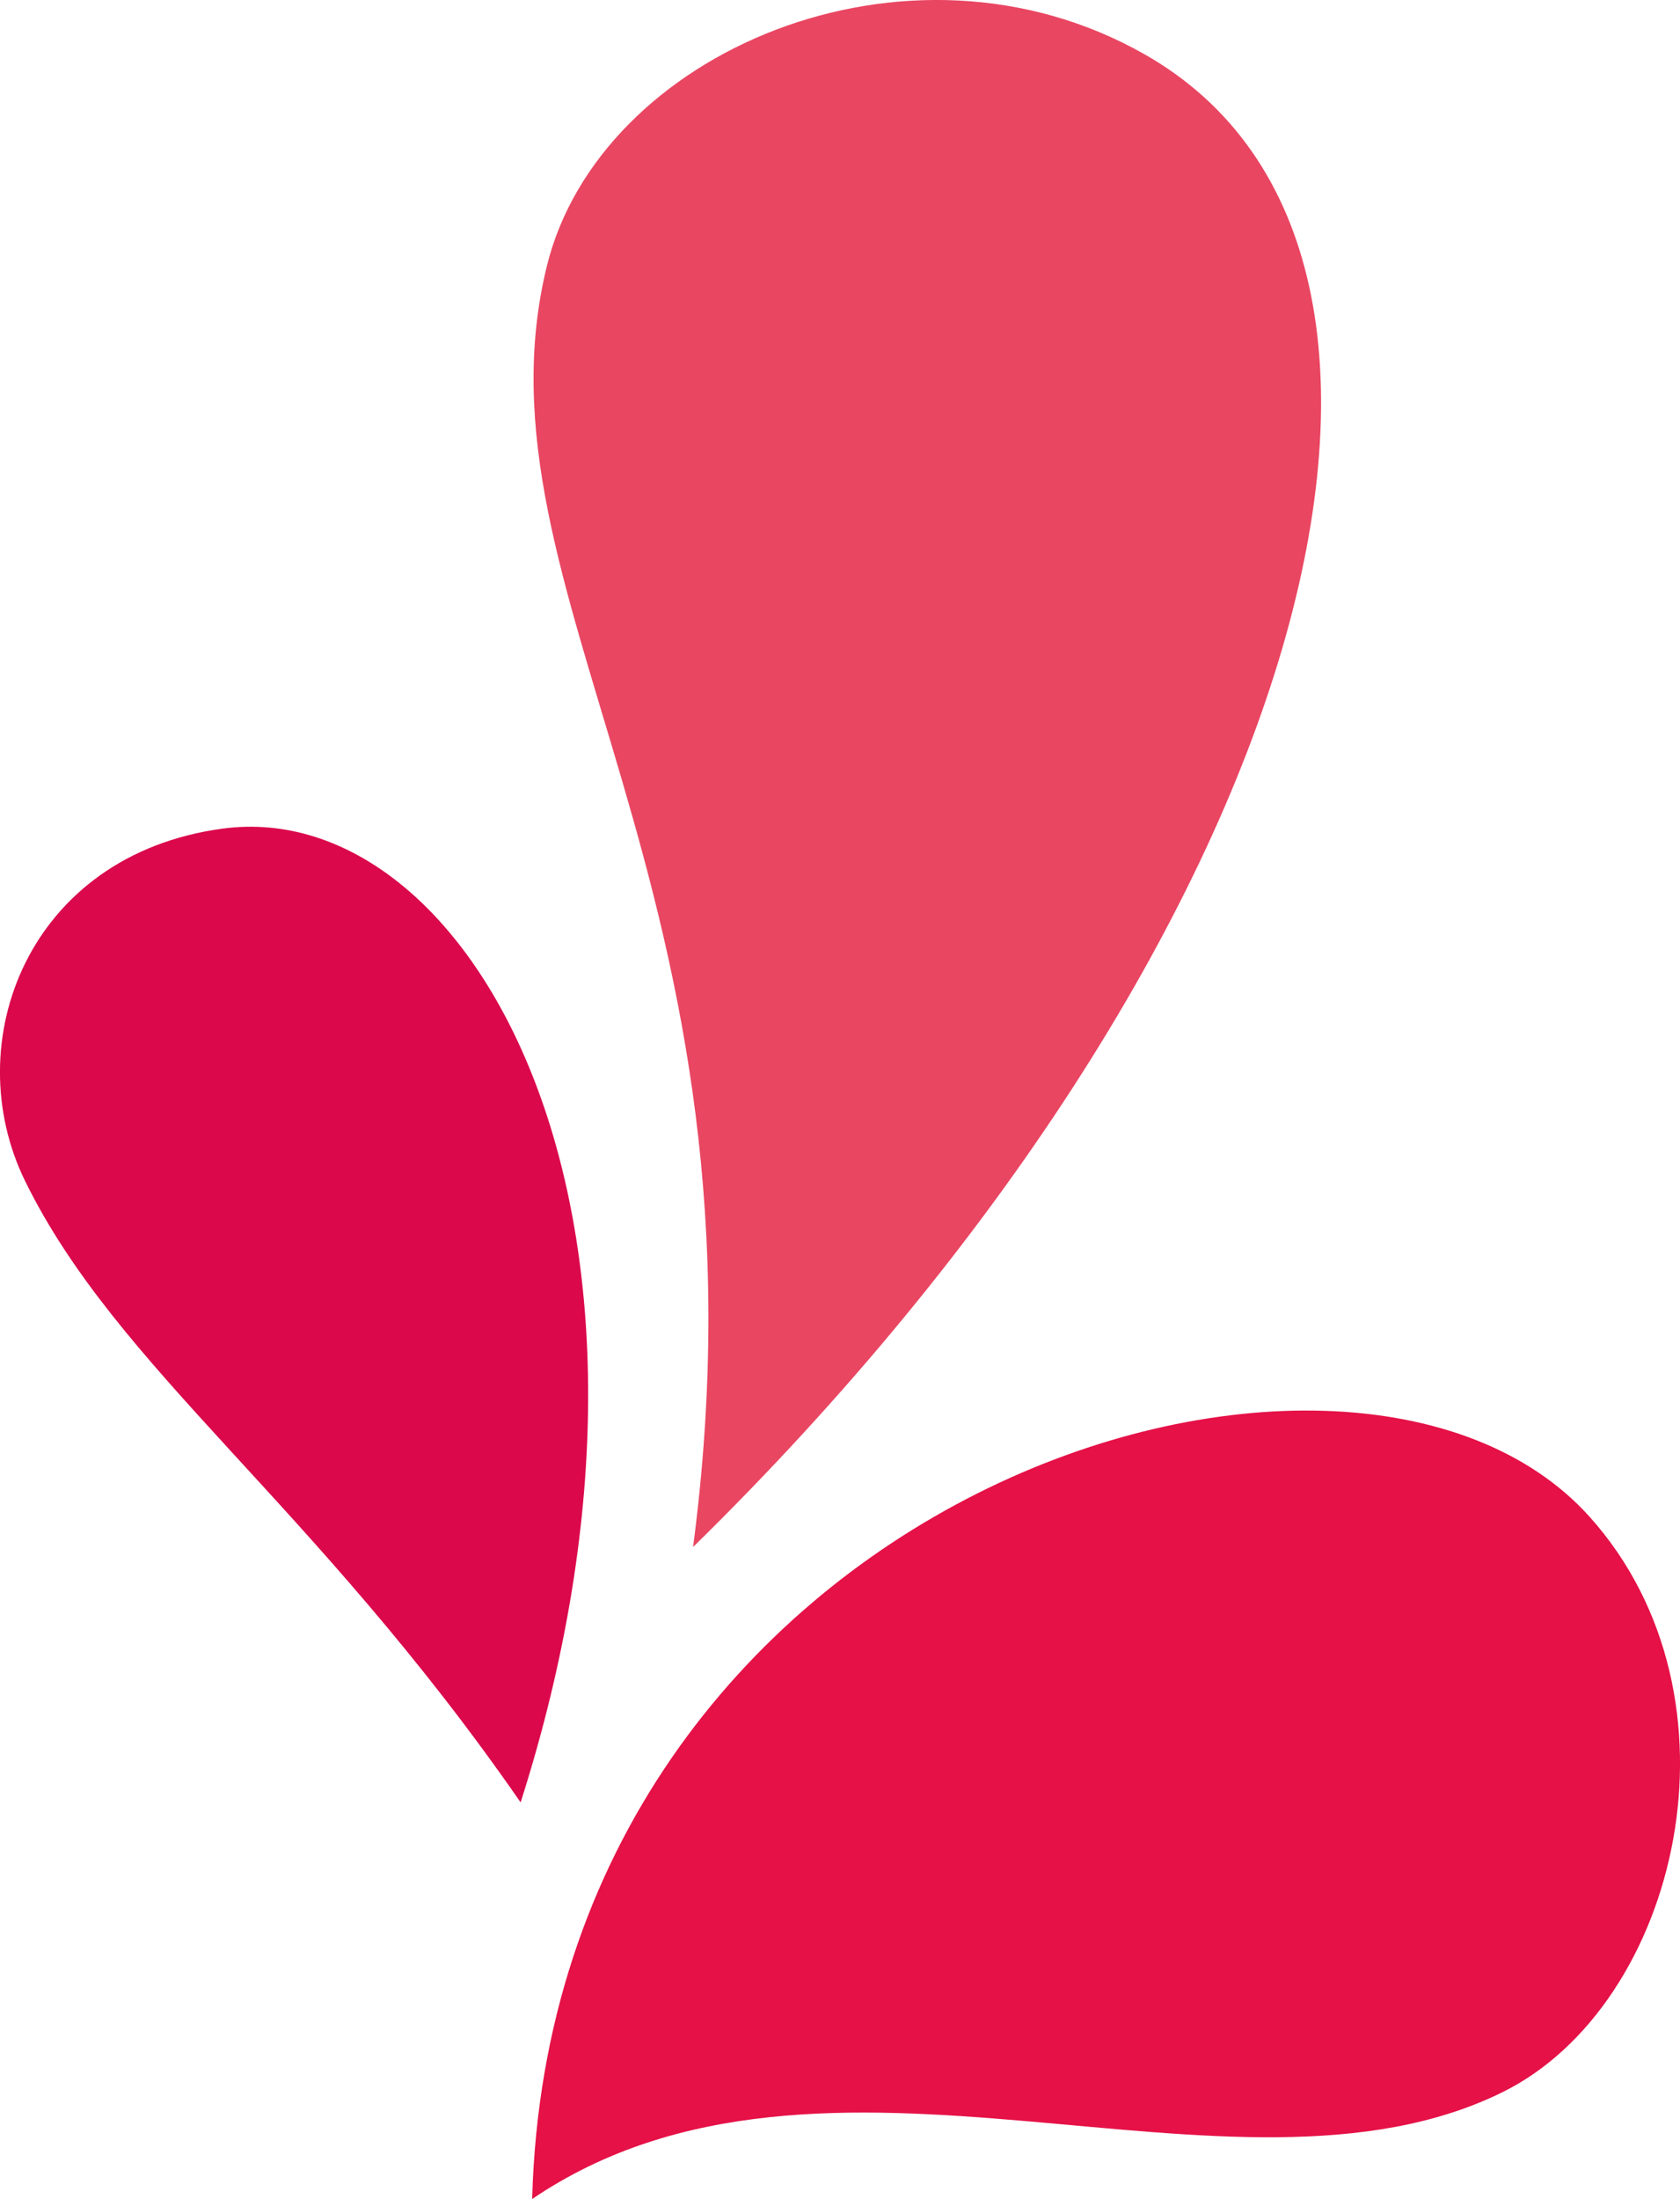 <?xml version="1.0" encoding="UTF-8"?><svg id="Background" xmlns="http://www.w3.org/2000/svg" viewBox="0 0 450.69 589.87"><defs><style>.cls-1{fill:#e51147;}.cls-2{fill:#db084c;}.cls-3{fill:#e94662;}</style></defs><path class="cls-2" d="M139.67,483.47c50.27-157.42-13.13-270.21-79.96-261.2-52.21,7.04-71.16,57.41-52.99,94.51,24.72,50.45,77.13,86.11,132.94,166.69h0Z"/><path class="cls-3" d="M185.93,414.98C351.43,252.71,401.52,68.1,306.97,14.52c-63.61-36.05-146.19-.43-160.25,56.79-21.6,87.92,62.49,166.41,39.21,343.67Z"/><path class="cls-1" d="M142.76,589.87c5.11-188.29,218.65-255.33,283.63-183.06,43.72,48.63,23.92,131.14-23.36,154.42-72.64,35.77-181.68-24.69-260.27,28.64h0Z"/></svg>